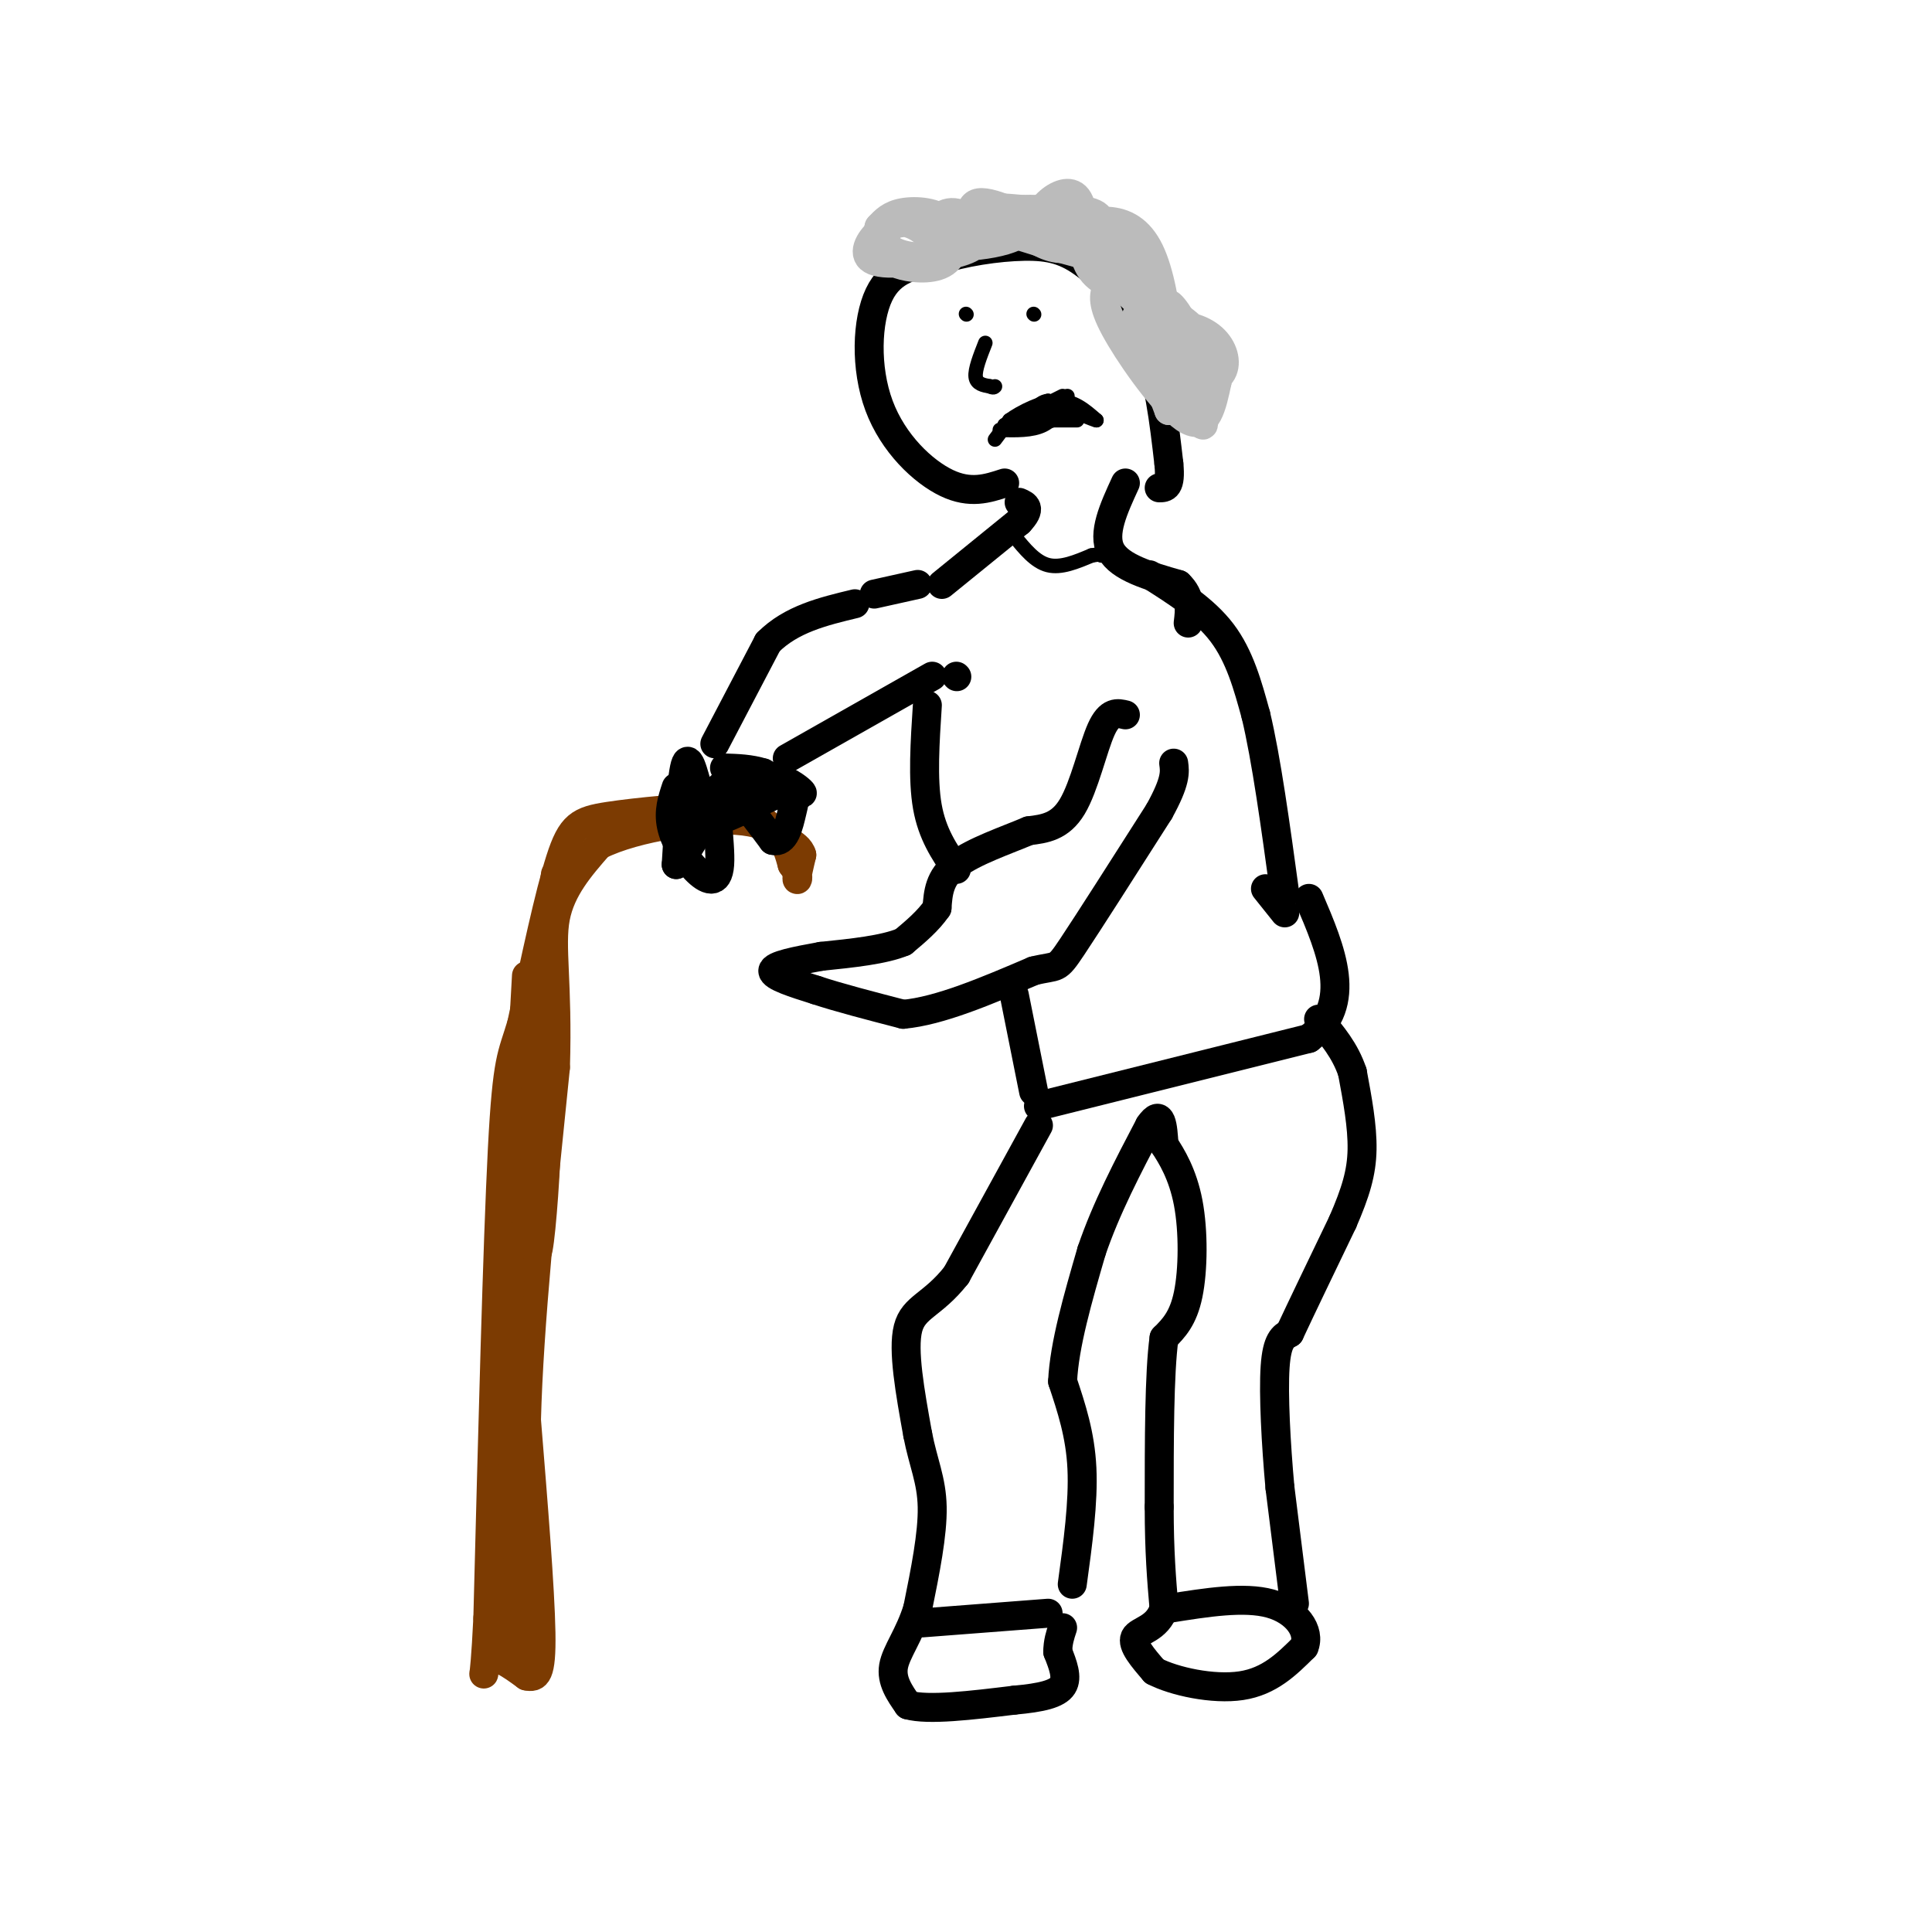 <svg viewBox='0 0 400 400' version='1.1' xmlns='http://www.w3.org/2000/svg' xmlns:xlink='http://www.w3.org/1999/xlink'><g fill='none' stroke='rgb(124,59,2)' stroke-width='6' stroke-linecap='round' stroke-linejoin='round'><path d='M164,176c-2.539,-2.689 -5.078,-5.378 -7,-7c-1.922,-1.622 -3.226,-2.177 -9,-2c-5.774,0.177 -16.016,1.086 -22,2c-5.984,0.914 -7.710,1.833 -10,9c-2.290,7.167 -5.145,20.584 -8,34'/><path d='M108,212c-2.000,6.756 -3.000,6.644 -4,26c-1.000,19.356 -2.000,58.178 -3,97'/><path d='M101,335c-0.822,16.956 -1.378,10.844 0,9c1.378,-1.844 4.689,0.578 8,3'/><path d='M109,347c2.044,0.422 3.156,-0.022 3,-9c-0.156,-8.978 -1.578,-26.489 -3,-44'/><path d='M109,294c0.500,-19.500 3.250,-46.250 6,-73'/><path d='M115,221c0.533,-17.578 -1.133,-25.022 0,-31c1.133,-5.978 5.067,-10.489 9,-15'/><path d='M124,175c7.622,-3.844 22.178,-5.956 30,-5c7.822,0.956 8.911,4.978 10,9'/><path d='M164,179c1.733,2.289 1.067,3.511 1,3c-0.067,-0.511 0.467,-2.756 1,-5'/><path d='M166,177c-0.333,-1.333 -1.667,-2.167 -3,-3'/><path d='M109,202c0.000,0.000 -3.000,54.000 -3,54'/><path d='M106,256c-1.167,22.333 -2.583,51.167 -4,80'/><path d='M102,336c-0.750,13.036 -0.625,5.625 1,3c1.625,-2.625 4.750,-0.464 6,-1c1.250,-0.536 0.625,-3.768 0,-7'/><path d='M109,331c-0.500,-7.500 -1.750,-22.750 -3,-38'/><path d='M106,293c-0.167,1.333 0.917,23.667 2,46'/><path d='M108,339c0.267,9.156 -0.067,9.044 0,3c0.067,-6.044 0.533,-18.022 1,-30'/><path d='M111,234c0.833,-10.000 1.667,-20.000 2,-19c0.333,1.000 0.167,13.000 0,25'/><path d='M113,240c-0.444,9.756 -1.556,21.644 -2,19c-0.444,-2.644 -0.222,-19.822 0,-37'/><path d='M111,222c0.667,-13.000 2.333,-27.000 4,-41'/></g>
<g fill='none' stroke='rgb(0,0,0)' stroke-width='6' stroke-linecap='round' stroke-linejoin='round'><path d='M140,163c-0.820,2.477 -1.640,4.954 -1,8c0.640,3.046 2.738,6.662 5,9c2.262,2.338 4.686,3.399 5,-1c0.314,-4.399 -1.482,-14.257 0,-16c1.482,-1.743 6.241,4.628 11,11'/><path d='M160,174c2.515,0.697 3.303,-3.061 4,-6c0.697,-2.939 1.303,-5.061 -2,-4c-3.303,1.061 -10.515,5.303 -14,6c-3.485,0.697 -3.242,-2.152 -3,-5'/><path d='M145,165c-1.044,-3.267 -2.156,-8.933 -3,-7c-0.844,1.933 -1.422,11.467 -2,21'/><path d='M140,179c1.762,-0.762 7.167,-13.167 13,-17c5.833,-3.833 12.095,0.905 13,2c0.905,1.095 -3.548,-1.452 -8,-4'/><path d='M158,160c-2.667,-0.833 -5.333,-0.917 -8,-1'/><path d='M148,154c0.000,0.000 11.000,-21.000 11,-21'/><path d='M159,133c4.833,-4.833 11.417,-6.417 18,-8'/><path d='M163,157c0.000,0.000 30.000,-17.000 30,-17'/><path d='M181,123c0.000,0.000 9.000,-2.000 9,-2'/><path d='M195,121c0.000,0.000 16.000,-13.000 16,-13'/><path d='M211,108c2.667,-2.833 1.333,-3.417 0,-4'/><path d='M233,100c-2.417,5.250 -4.833,10.500 -3,14c1.833,3.500 7.917,5.250 14,7'/><path d='M244,121c2.667,2.500 2.333,5.250 2,8'/><path d='M238,119c5.667,3.583 11.333,7.167 15,12c3.667,4.833 5.333,10.917 7,17'/><path d='M260,148c2.167,9.000 4.083,23.000 6,37'/><path d='M198,140c0.000,0.000 0.100,0.100 0.1,0.1'/><path d='M233,148c-1.644,-0.400 -3.289,-0.800 -5,3c-1.711,3.800 -3.489,11.800 -6,16c-2.511,4.200 -5.756,4.600 -9,5'/><path d='M213,172c-4.556,1.933 -11.444,4.267 -15,7c-3.556,2.733 -3.778,5.867 -4,9'/><path d='M194,188c-1.833,2.667 -4.417,4.833 -7,7'/><path d='M187,195c-4.000,1.667 -10.500,2.333 -17,3'/><path d='M170,198c-5.267,0.956 -9.933,1.844 -10,3c-0.067,1.156 4.467,2.578 9,4'/><path d='M169,205c4.500,1.500 11.250,3.250 18,5'/><path d='M187,210c7.500,-0.667 17.250,-4.833 27,-9'/><path d='M214,201c5.178,-1.267 4.622,0.067 8,-5c3.378,-5.067 10.689,-16.533 18,-28'/><path d='M240,168c3.500,-6.333 3.250,-8.167 3,-10'/><path d='M192,146c-0.500,7.667 -1.000,15.333 0,21c1.000,5.667 3.500,9.333 6,13'/><path d='M262,184c0.000,0.000 4.000,5.000 4,5'/><path d='M210,206c0.000,0.000 4.000,20.000 4,20'/><path d='M215,229c0.000,0.000 56.000,-14.000 56,-14'/><path d='M271,215c9.333,-7.167 4.667,-18.083 0,-29'/><path d='M215,233c0.000,0.000 -17.000,31.000 -17,31'/><path d='M198,264c-4.956,6.289 -8.844,6.511 -10,11c-1.156,4.489 0.422,13.244 2,22'/><path d='M190,297c1.111,5.822 2.889,9.378 3,15c0.111,5.622 -1.444,13.311 -3,21'/><path d='M190,333c-1.711,5.578 -4.489,9.022 -5,12c-0.511,2.978 1.244,5.489 3,8'/><path d='M188,353c4.167,1.167 13.083,0.083 22,-1'/><path d='M210,352c5.689,-0.511 8.911,-1.289 10,-3c1.089,-1.711 0.044,-4.356 -1,-7'/><path d='M219,342c0.000,-2.000 0.500,-3.500 1,-5'/><path d='M217,334c0.000,0.000 -26.000,2.000 -26,2'/><path d='M222,328c1.167,-8.500 2.333,-17.000 2,-24c-0.333,-7.000 -2.167,-12.500 -4,-18'/><path d='M220,286c0.333,-7.500 3.167,-17.250 6,-27'/><path d='M226,259c3.000,-8.833 7.500,-17.417 12,-26'/><path d='M238,233c2.500,-3.667 2.750,0.167 3,4'/><path d='M241,237c1.536,2.310 3.875,6.083 5,12c1.125,5.917 1.036,13.976 0,19c-1.036,5.024 -3.018,7.012 -5,9'/><path d='M241,277c-1.000,7.333 -1.000,21.167 -1,35'/><path d='M240,312c0.000,9.333 0.500,15.167 1,21'/><path d='M241,333c-1.356,4.289 -5.244,4.511 -6,6c-0.756,1.489 1.622,4.244 4,7'/><path d='M239,346c4.044,2.111 12.156,3.889 18,3c5.844,-0.889 9.422,-4.444 13,-8'/><path d='M270,341c1.400,-3.289 -1.600,-7.511 -7,-9c-5.400,-1.489 -13.200,-0.244 -21,1'/><path d='M268,332c0.000,0.000 -3.000,-24.000 -3,-24'/><path d='M265,308c-0.822,-8.978 -1.378,-19.422 -1,-25c0.378,-5.578 1.689,-6.289 3,-7'/><path d='M267,276c2.333,-5.000 6.667,-14.000 11,-23'/><path d='M278,253c2.689,-6.200 3.911,-10.200 4,-15c0.089,-4.800 -0.956,-10.400 -2,-16'/><path d='M280,222c-1.500,-4.500 -4.250,-7.750 -7,-11'/><path d='M208,100c-3.560,1.167 -7.119,2.333 -12,0c-4.881,-2.333 -11.083,-8.167 -14,-16c-2.917,-7.833 -2.548,-17.667 0,-23c2.548,-5.333 7.274,-6.167 12,-7'/><path d='M194,54c5.321,-1.829 12.622,-2.903 18,-3c5.378,-0.097 8.833,0.781 13,4c4.167,3.219 9.048,8.777 12,16c2.952,7.223 3.976,16.112 5,25'/><path d='M242,96c0.500,5.000 -0.750,5.000 -2,5'/></g>
<g fill='none' stroke='rgb(187,187,187)' stroke-width='6' stroke-linecap='round' stroke-linejoin='round'><path d='M188,46c-2.019,0.163 -4.039,0.325 -6,2c-1.961,1.675 -3.864,4.862 -1,6c2.864,1.138 10.494,0.228 12,-2c1.506,-2.228 -3.113,-5.773 -6,-6c-2.887,-0.227 -4.043,2.865 -4,5c0.043,2.135 1.285,3.312 4,4c2.715,0.688 6.903,0.885 9,-1c2.097,-1.885 2.103,-5.854 0,-8c-2.103,-2.146 -6.315,-2.470 -9,-2c-2.685,0.470 -3.842,1.735 -5,3'/><path d='M182,47c-0.551,1.498 0.572,3.742 3,5c2.428,1.258 6.160,1.529 10,1c3.840,-0.529 7.789,-1.859 8,-4c0.211,-2.141 -3.314,-5.093 -6,-5c-2.686,0.093 -4.533,3.232 -4,5c0.533,1.768 3.445,2.165 7,2c3.555,-0.165 7.751,-0.892 10,-2c2.249,-1.108 2.550,-2.598 1,-4c-1.550,-1.402 -4.952,-2.716 -7,-3c-2.048,-0.284 -2.744,0.462 -3,2c-0.256,1.538 -0.073,3.868 3,4c3.073,0.132 9.037,-1.934 15,-4'/><path d='M219,44c-0.818,-0.846 -10.364,-0.960 -12,0c-1.636,0.960 4.638,2.996 9,4c4.362,1.004 6.812,0.978 9,0c2.188,-0.978 4.115,-2.909 1,-4c-3.115,-1.091 -11.271,-1.344 -14,0c-2.729,1.344 -0.032,4.284 3,6c3.032,1.716 6.398,2.208 8,0c1.602,-2.208 1.440,-7.118 0,-9c-1.440,-1.882 -4.157,-0.738 -6,1c-1.843,1.738 -2.812,4.068 -1,6c1.812,1.932 6.406,3.466 11,5'/><path d='M227,53c2.669,0.405 3.841,-1.081 3,-3c-0.841,-1.919 -3.696,-4.270 -5,-3c-1.304,1.270 -1.057,6.162 1,9c2.057,2.838 5.923,3.622 7,2c1.077,-1.622 -0.634,-5.650 -1,-5c-0.366,0.650 0.613,5.978 2,8c1.387,2.022 3.181,0.737 3,-1c-0.181,-1.737 -2.337,-3.925 -4,-4c-1.663,-0.075 -2.831,1.962 -4,4'/><path d='M229,60c-0.702,1.774 -0.458,4.208 3,10c3.458,5.792 10.131,14.940 14,17c3.869,2.060 4.935,-2.970 6,-8'/><path d='M252,79c-0.394,-2.392 -4.378,-4.373 -6,-4c-1.622,0.373 -0.881,3.101 1,4c1.881,0.899 4.902,-0.030 6,-2c1.098,-1.970 0.275,-4.982 -2,-7c-2.275,-2.018 -6.000,-3.043 -8,-2c-2.000,1.043 -2.274,4.155 -2,6c0.274,1.845 1.095,2.422 3,2c1.905,-0.422 4.893,-1.843 5,-4c0.107,-2.157 -2.667,-5.050 -6,-7c-3.333,-1.950 -7.223,-2.956 -7,-1c0.223,1.956 4.560,6.873 7,9c2.440,2.127 2.983,1.465 3,0c0.017,-1.465 -0.491,-3.732 -1,-6'/><path d='M245,67c-1.485,-2.900 -4.697,-7.148 -3,-1c1.697,6.148 8.303,22.694 7,22c-1.303,-0.694 -10.515,-18.627 -13,-22c-2.485,-3.373 1.758,7.813 6,19'/><path d='M242,85c0.933,-4.200 0.267,-24.200 -4,-33c-4.267,-8.800 -12.133,-6.400 -20,-4'/><path d='M218,48c-7.700,-1.448 -16.951,-3.069 -12,-1c4.951,2.069 24.102,7.826 30,8c5.898,0.174 -1.458,-5.236 -7,-8c-5.542,-2.764 -9.271,-2.882 -13,-3'/><path d='M216,44c-3.667,-0.667 -6.333,-0.833 -9,-1'/></g>
<g fill='none' stroke='rgb(0,0,0)' stroke-width='3' stroke-linecap='round' stroke-linejoin='round'><path d='M200,65c0.000,0.000 0.100,0.100 0.1,0.1'/><path d='M214,65c0.000,0.000 0.100,0.100 0.1,0.1'/><path d='M204,71c-1.083,2.750 -2.167,5.500 -2,7c0.167,1.500 1.583,1.750 3,2'/><path d='M205,80c0.667,0.333 0.833,0.167 1,0'/><path d='M207,89c3.333,0.083 6.667,0.167 9,-1c2.333,-1.167 3.667,-3.583 5,-6'/><path d='M210,111c2.167,2.667 4.333,5.333 7,6c2.667,0.667 5.833,-0.667 9,-2'/><path d='M226,115c1.833,-0.333 1.917,-0.167 2,0'/><path d='M220,82c0.000,0.000 -12.000,6.000 -12,6'/><path d='M208,88c-0.333,0.500 4.833,-1.250 10,-3'/><path d='M218,85c0.500,-0.167 -3.250,0.917 -7,2'/><path d='M206,91c0.000,0.000 3.000,-4.000 3,-4'/><path d='M209,87c2.333,-1.689 6.667,-3.911 10,-4c3.333,-0.089 5.667,1.956 8,4'/><path d='M227,87c-0.333,0.000 -5.167,-2.000 -10,-4'/><path d='M217,83c-2.400,0.267 -3.400,2.933 -3,4c0.400,1.067 2.200,0.533 4,0'/><path d='M218,87c1.500,0.000 3.250,0.000 5,0'/></g>
</svg>